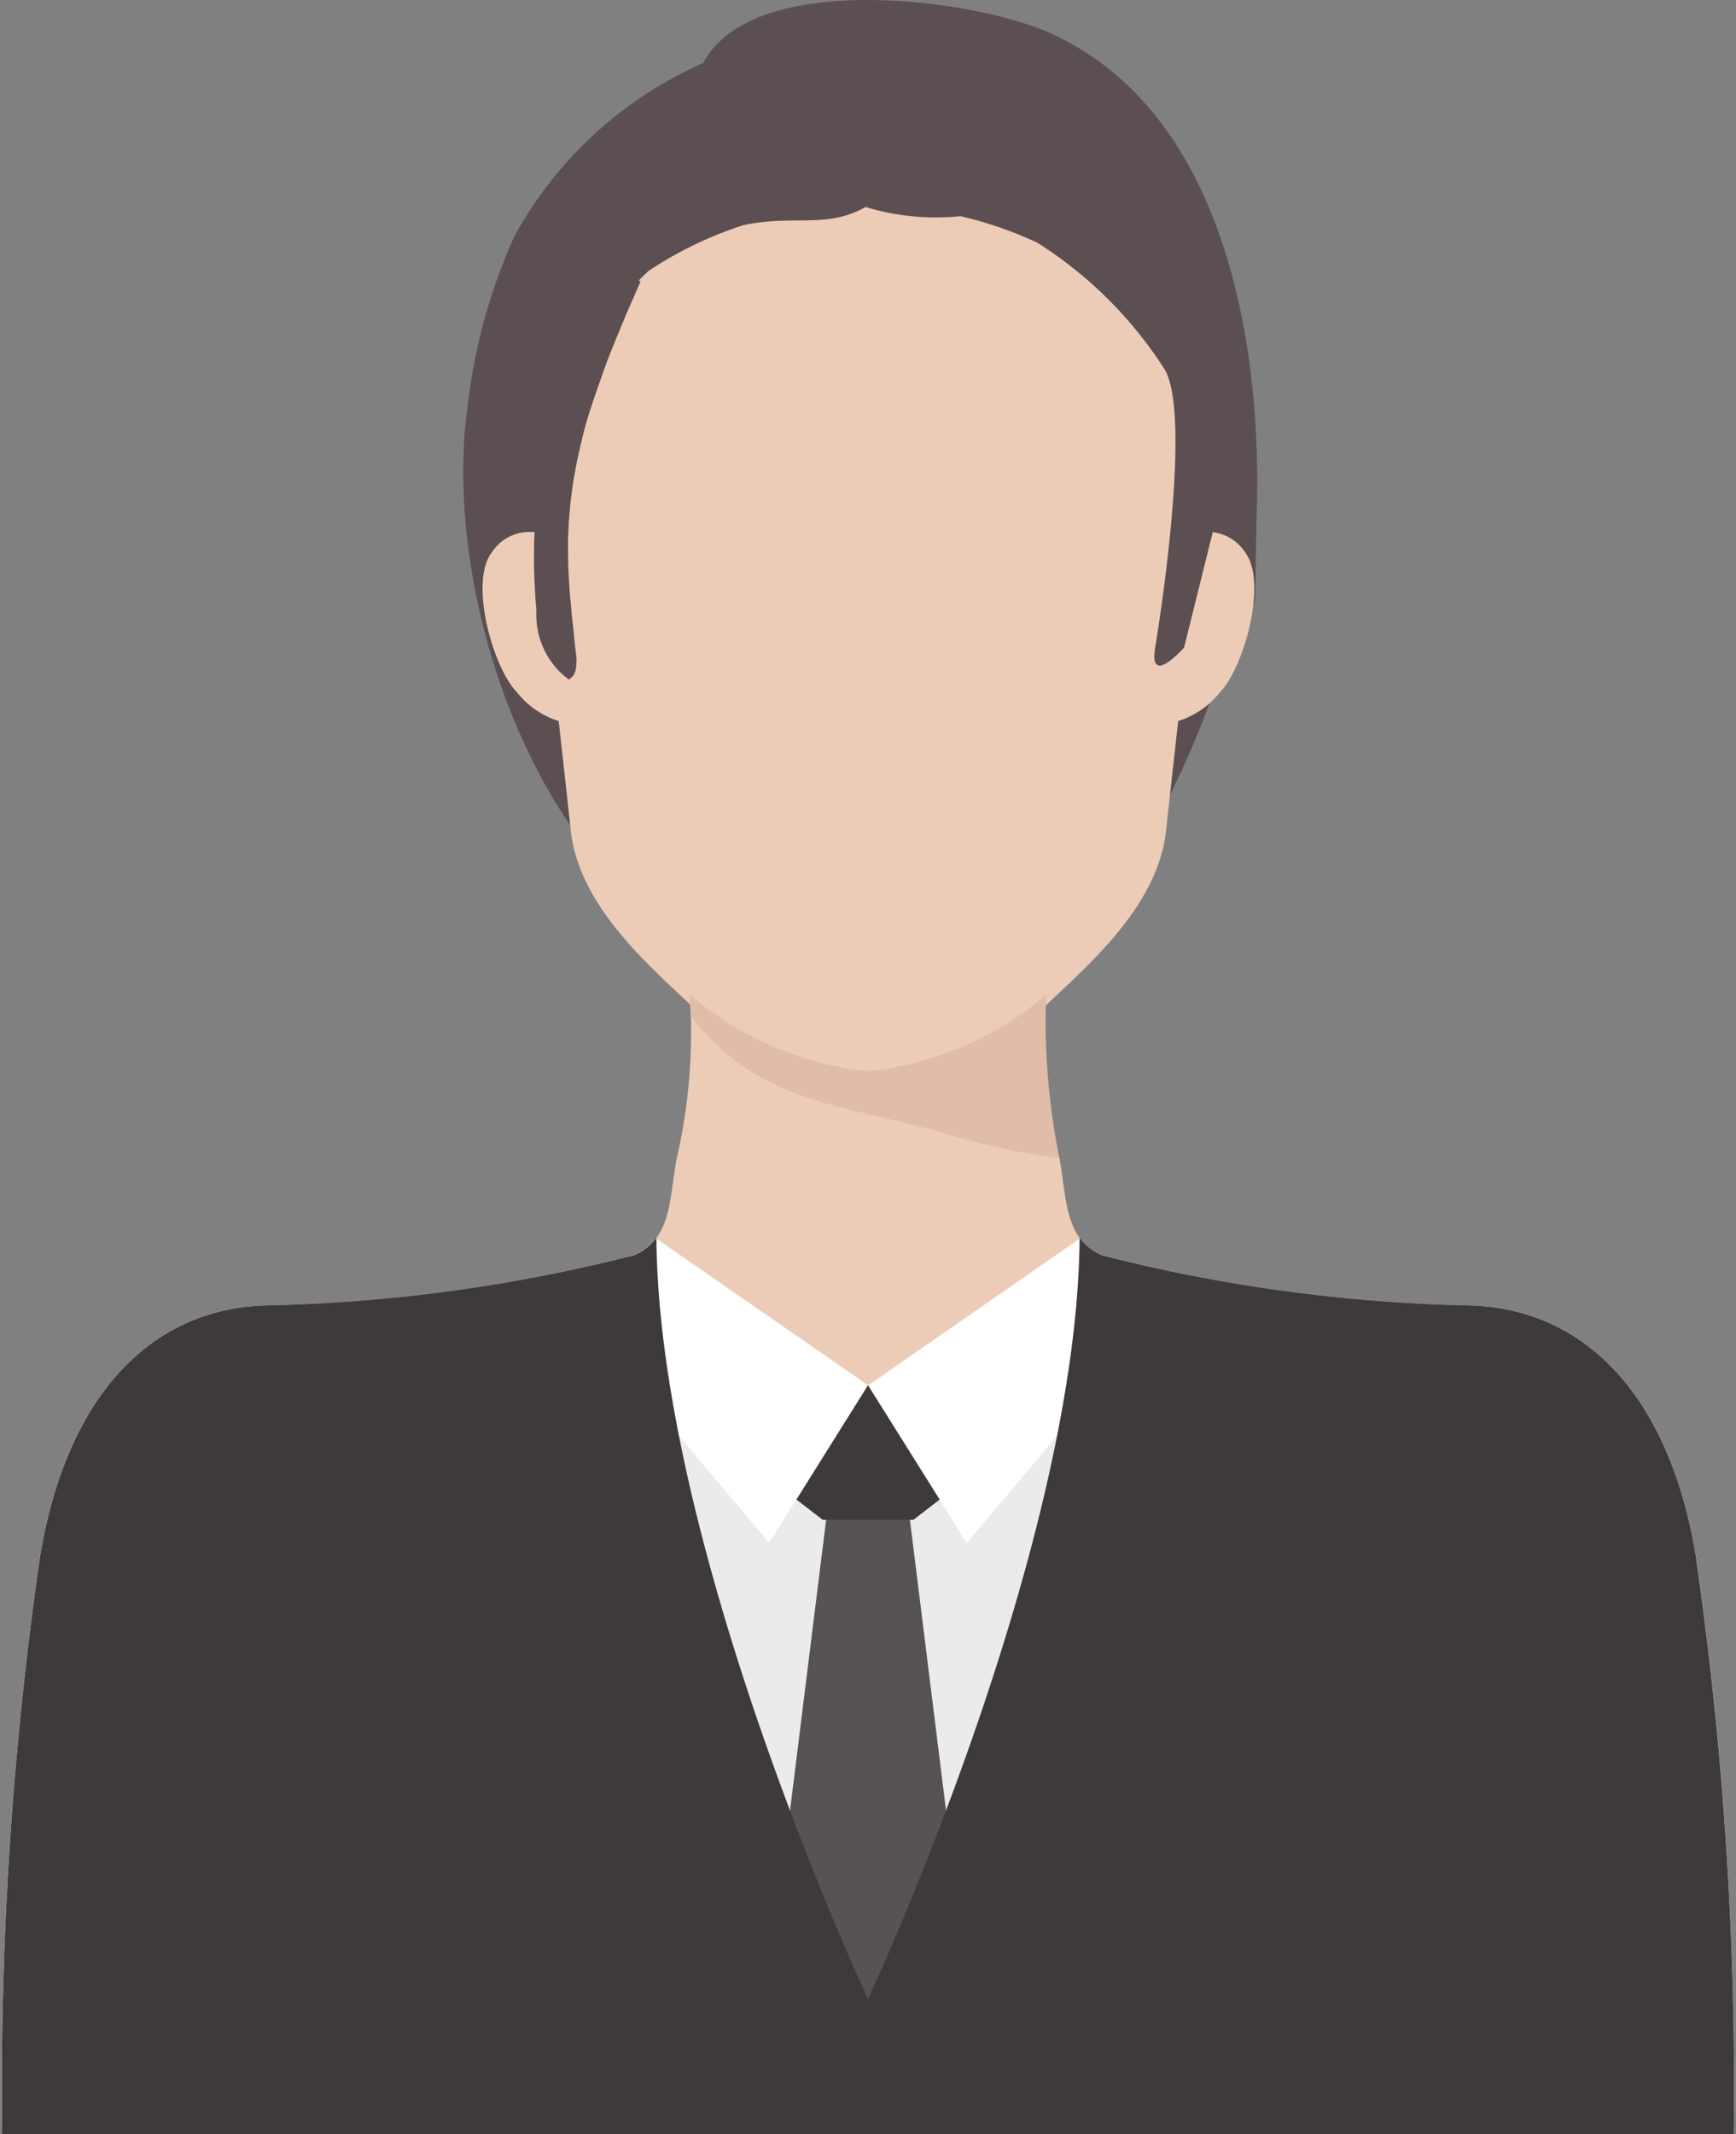 <svg xmlns="http://www.w3.org/2000/svg" xmlns:xlink="http://www.w3.org/1999/xlink" width="40" height="49.157" viewBox="0 0 40 49.157">
  <rect x="0" y="0" width="40" height="49.157" fill="#808080" stroke="none"/>
  <defs>
    <clipPath id="clip-path">
      <rect id="長方形_1594" data-name="長方形 1594" width="40" height="49.157" fill="none"/>
    </clipPath>
  </defs>
  <g id="answer_icon" transform="translate(-391.696 -1566.422)">
    <g id="グループ_1825" data-name="グループ 1825" transform="translate(391.696 1566.422)" clip-path="url(#clip-path)">
      <path id="パス_307" data-name="パス 307" d="M37.143.736c-1.71-.745-6.444-1.381-7.8.5a1.1,1.1,0,0,0-.171,1.06,9.187,9.187,0,0,0-5.485,8.144C23.56,14.084,25.108,18.72,28,21.051c3.235,2.6,8.123,3.106,10.527-.3a20.735,20.735,0,0,0,3.1-7.09c.394.476.269.626.339-1.964.111-4.166-.909-9.254-4.827-10.962" transform="translate(-13.006 0)" fill="#5b4f52"/>
      <path id="パス_308" data-name="パス 308" d="M39.089,62.623c-.609-3.84-2.638-5.863-5.376-5.863a37.457,37.457,0,0,1-8.286-1.141c-.913-.364-.841-1.314-1.014-2.23a12.918,12.918,0,0,1-.2-4.773H15.79a12.91,12.91,0,0,1-.2,4.773c-.173.917-.1,1.867-1.014,2.23A37.461,37.461,0,0,1,6.287,56.76c-2.739,0-4.767,2.023-5.376,5.863A85.685,85.685,0,0,0,.049,75.853h39.9a85.638,85.638,0,0,0-.863-13.229" transform="translate(0 -26.696)" fill="#edccb7"/>
      <path id="パス_309" data-name="パス 309" d="M42.231,13.827a1.037,1.037,0,0,0-1.08-.449c.111-1.107.22-2.266.318-3.426A7.5,7.5,0,0,0,37.52,2.662a7.2,7.2,0,0,0-3.827-.648h-.282a7.2,7.2,0,0,0-3.826.648,7.5,7.5,0,0,0-3.949,7.291c.1,1.16.206,2.319.317,3.426a1.037,1.037,0,0,0-1.079.449c-.529.688.028,2.664.582,3.227a1.982,1.982,0,0,0,.959.659c.119,1.078.218,1.944.274,2.487.163,1.583,1.458,2.835,2.592,3.888,1.092,1.014,1.769,2.1,4.13,2.182v0l.141,0,.141,0v0c2.362-.08,3.039-1.168,4.13-2.182,1.134-1.053,2.43-2.3,2.592-3.888.056-.543.154-1.409.274-2.487a1.982,1.982,0,0,0,.959-.659c.554-.564,1.111-2.54.582-3.227" transform="translate(-13.542 -1.106)" fill="#edccb7"/>
      <path id="パス_310" data-name="パス 310" d="M39.089,72c-.609-3.84-2.638-5.863-5.376-5.863a48.576,48.576,0,0,1-6.432-.449h0l-5,5.922L20,67.976l-2.276,3.632-5-5.922h0a48.564,48.564,0,0,1-6.432.449C3.548,66.134,1.519,68.158.911,72A85.684,85.684,0,0,0,.049,85.226h39.9A85.638,85.638,0,0,0,39.089,72" transform="translate(0 -36.07)" fill="#ebebeb"/>
      <path id="パス_311" data-name="パス 311" d="M51.639,64.352h0a17.772,17.772,0,0,1-1.854-.692,1.214,1.214,0,0,1-.541-.4l-4.886,3.387,2.276,3.632Z" transform="translate(-24.358 -34.735)" fill="#fff"/>
      <path id="パス_312" data-name="パス 312" d="M33.215,70.274l2.276-3.632L30.6,63.256a1.222,1.222,0,0,1-.541.4,17.752,17.752,0,0,1-1.855.692h0Z" transform="translate(-15.491 -34.736)" fill="#fff"/>
      <path id="パス_313" data-name="パス 313" d="M43.766,91.492H38.319l1.789-14.4h1.869Z" transform="translate(-21.042 -42.335)" fill="#565352"/>
      <path id="パス_314" data-name="パス 314" d="M44,73.4l-1.651-2.633L40.7,73.4l.606.467h2.088Z" transform="translate(-22.349 -38.861)" fill="#3e3a39"/>
      <path id="パス_315" data-name="パス 315" d="M39.089,70.646c-.609-3.84-2.638-5.863-5.376-5.863a37.457,37.457,0,0,1-8.286-1.141,1.21,1.21,0,0,1-.551-.417C24.823,70.465,20,80.762,20,80.762s-4.823-10.3-4.876-17.538a1.205,1.205,0,0,1-.551.417,37.461,37.461,0,0,1-8.286,1.141c-2.739,0-4.767,2.023-5.376,5.863A85.685,85.685,0,0,0,.049,83.875h39.9a85.638,85.638,0,0,0-.863-13.229" transform="translate(0 -34.718)" fill="#3e3a39"/>
      <path id="パス_316" data-name="パス 316" d="M43.775,54.593a16.277,16.277,0,0,1-.31-3.771,7.44,7.44,0,0,1-4.1,1.755,7.44,7.44,0,0,1-4.1-1.755c0,.054.011.425.013.483,1.559,2.05,3.583,2.038,5.874,2.715a18.378,18.378,0,0,0,2.624.573" transform="translate(-19.364 -27.908)" fill="#e0bca9"/>
      <path id="パス_317" data-name="パス 317" d="M41.149,6.6C40.517,4.133,37.236,1.492,33,1.492a9.188,9.188,0,0,0-8.14,4.752,13.068,13.068,0,0,0-.988,7.56c.185-.427.335-.771.472-1.014a7.468,7.468,0,0,1,.234-1.2c-.118.583-.206,1.031-.234,1.2-.107.668.792.118.991-.012,0,.036-.007.072-.009.108-.006.148-.014.293-.021.436,0,.285-.008.563.008.824.006.13.012.257.018.379s.019.24.028.353a1.854,1.854,0,0,0,.744,1.592.322.322,0,0,0,.164-.248,1.073,1.073,0,0,0,0-.37c-.016-.13-.032-.284-.048-.46s-.046-.373-.06-.588q-.016-.161-.032-.335c-.007-.116-.014-.235-.022-.358-.018-.246-.015-.5-.018-.772,0-.133.009-.269.014-.406s.022-.275.032-.415.031-.279.049-.419.039-.281.068-.421c.048-.28.115-.558.181-.832s.15-.541.238-.8.175-.5.258-.738.176-.454.255-.658l.229-.551c.067-.163.134-.307.185-.425.1-.237.164-.372.164-.372l-.044-.02c.073-.076.149-.151.228-.225a8.892,8.892,0,0,1,2.184-1.052c1.157-.249,1.909.092,2.815-.418a5.575,5.575,0,0,0,2.187.211,9.057,9.057,0,0,1,1.767.609,9.522,9.522,0,0,1,2.952,2.944c.579,1.084-.078,5.447-.233,6.382s.666,0,.666,0l1.08-4.341a7.513,7.513,0,0,1,.334,2.155v0A13.979,13.979,0,0,0,41.149,6.6" transform="translate(-12.999 -0.819)" fill="#5b4f52"/>
    </g>
  </g>
</svg>
